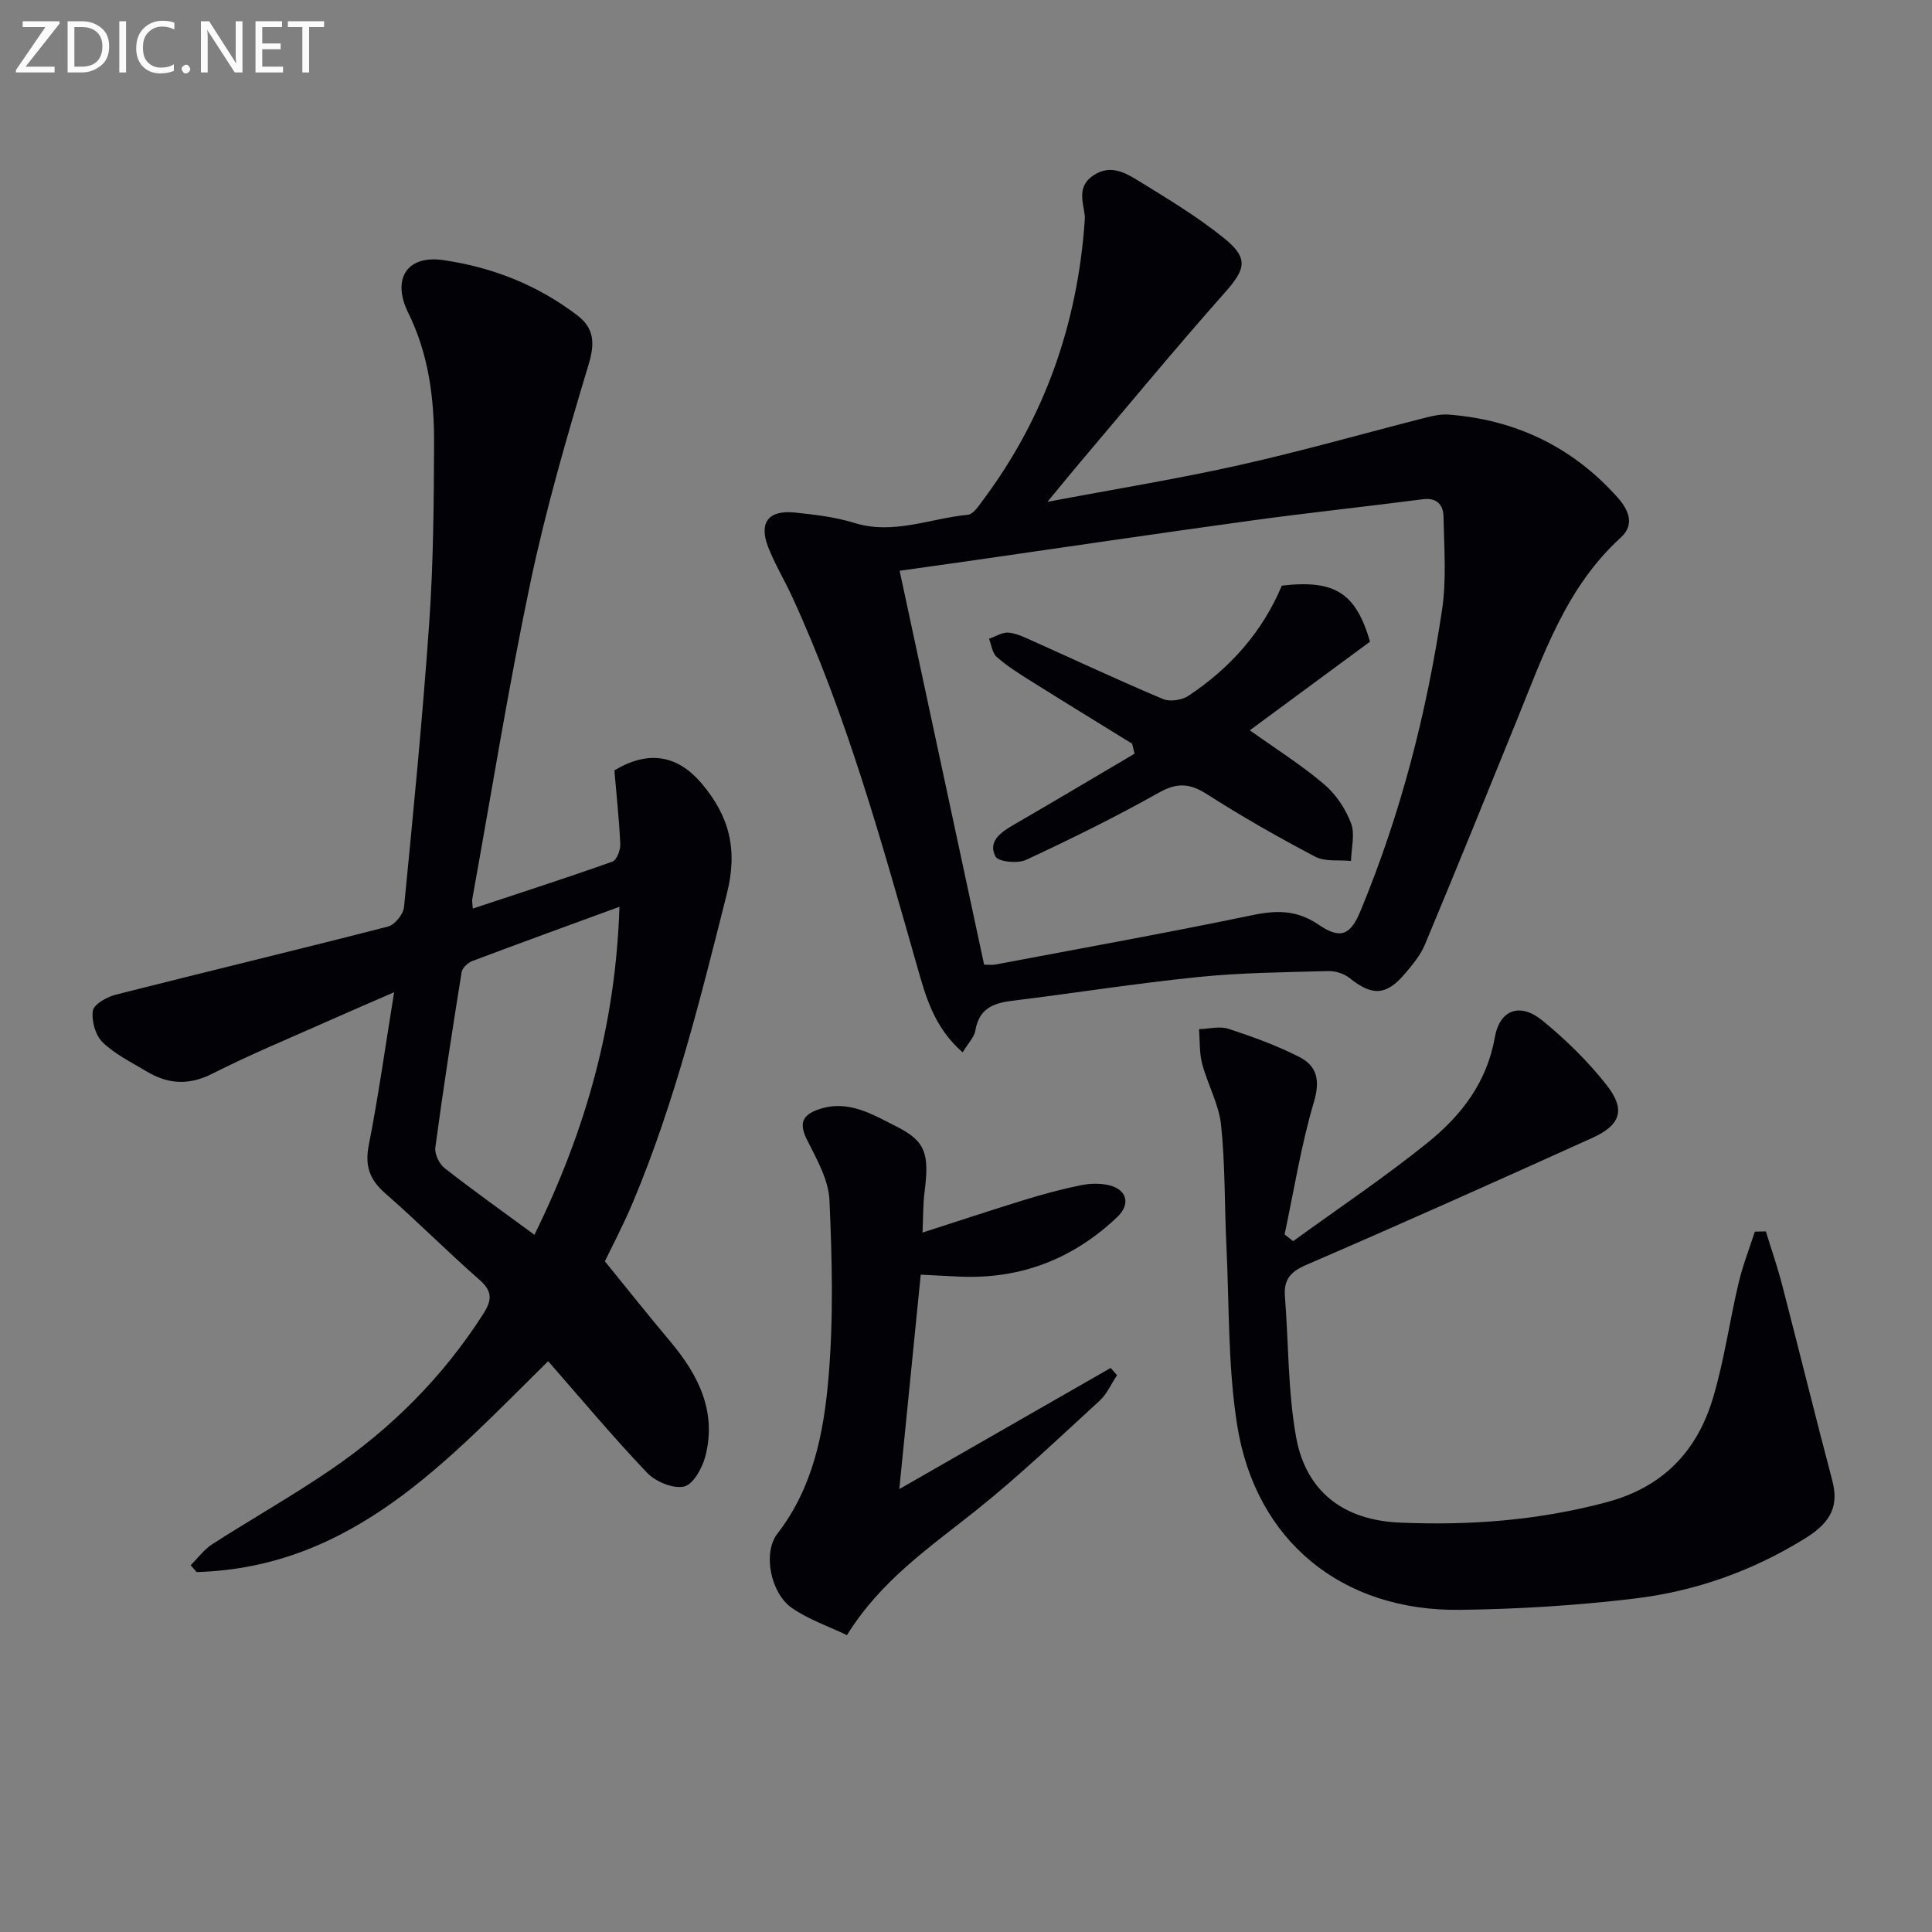 <svg enable-background="new 0 0 400 400" viewBox="0 0 400 400" xmlns="http://www.w3.org/2000/svg"><rect x="0" y="0" width="400" height="400" fill="#808080" stroke="none"/><path d="m97.89 188.11c9.82-3.26 19.41-6.35 28.9-9.72.89-.32 1.68-2.38 1.63-3.59-.22-5.12-.79-10.22-1.22-15.31 6.98-4.16 13.01-3.28 18.11 2.77 5.64 6.69 7.51 13.55 5.17 22.81-5.44 21.6-10.76 43.16-19.4 63.75-2.11 5.02-4.67 9.86-5.85 12.32 4.94 6.07 9.18 11.41 13.56 16.62 5.8 6.9 9.62 14.47 7.26 23.7-.62 2.44-2.53 5.89-4.42 6.31-2.29.51-5.91-1.01-7.68-2.87-7.08-7.43-13.67-15.33-20.46-23.08-20.66 20.33-40.41 42.74-72.79 43.66-.41-.47-.81-.95-1.22-1.42 1.47-1.46 2.75-3.24 4.45-4.34 8.11-5.21 16.52-9.96 24.48-15.38 12.64-8.61 23.28-19.27 31.59-32.22 1.83-2.85 2.07-4.69-.71-7.13-6.63-5.81-12.84-12.09-19.48-17.88-3.26-2.84-4.31-5.67-3.46-10.01 2-10.2 3.44-20.52 5.25-31.67-4.79 2.09-8.97 3.88-13.13 5.73-8.19 3.66-16.51 7.08-24.5 11.13-4.89 2.48-9.21 2.19-13.64-.48-3.13-1.88-6.53-3.54-9.1-6.03-1.48-1.44-2.32-4.45-2-6.53.21-1.34 2.9-2.84 4.72-3.31 18.78-4.77 37.63-9.28 56.39-14.11 1.4-.36 3.17-2.55 3.31-4.03 1.93-19.67 3.86-39.34 5.23-59.05.85-12.27.94-24.6.99-36.91.04-9.34-1.1-18.48-5.37-27.12-3.33-6.75-.48-12.01 7.34-10.86 10.26 1.51 19.51 5.19 27.71 11.45 3.42 2.61 3.66 5.7 2.33 10.1-4.49 14.91-8.84 29.91-12.05 45.13-4.58 21.75-8.09 43.72-12.05 65.6-.07.45.05.93.11 1.97zm30.36-.37c-10.64 3.9-20.57 7.5-30.46 11.23-.93.35-2.08 1.43-2.22 2.32-1.94 12.07-3.81 24.16-5.44 36.28-.18 1.35.81 3.41 1.92 4.28 5.95 4.65 12.11 9.03 18.6 13.8 10.69-21.75 16.83-43.66 17.6-67.91z" fill="#010106"/><path d="m199.31 217.88c-5.98-5.21-7.67-11.64-9.47-17.95-7.38-25.86-14.53-51.79-25.81-76.33-1.59-3.47-3.6-6.77-4.98-10.31-1.99-5.12.05-7.74 5.55-7.17 4.12.43 8.33.92 12.26 2.14 8.14 2.53 15.71-.94 23.53-1.68 1.13-.11 2.25-1.85 3.12-3.02 12.79-17.12 19.54-36.46 21.06-57.7.04-.5.06-1.01-.01-1.5-.45-2.94-1.46-5.9 1.85-8.07 3.49-2.29 6.52-.57 9.28 1.13 6.07 3.74 12.24 7.44 17.75 11.9 5.19 4.2 4.42 6.45.08 11.34-10.16 11.45-19.89 23.26-29.79 34.94-2.01 2.37-3.96 4.79-6.87 8.3 14.11-2.67 26.98-4.75 39.67-7.59 13.09-2.93 26.01-6.63 39.02-9.94 1.43-.36 2.97-.64 4.42-.53 13.87 1.07 25.57 6.7 34.86 17.07 2.2 2.45 3.82 5.58.73 8.39-11.29 10.27-15.99 24.22-21.49 37.75-6.3 15.52-12.59 31.04-19.05 46.5-.94 2.25-2.62 4.26-4.23 6.14-3.84 4.48-6.75 4.52-11.38.8-1.14-.92-2.94-1.48-4.42-1.44-8.97.25-17.98.32-26.9 1.23-12.88 1.31-25.68 3.34-38.54 4.92-3.95.48-6.87 1.67-7.6 6.13-.21 1.36-1.42 2.53-2.64 4.55zm4.44-18.16c1.02 0 1.69.1 2.31-.02 17.77-3.36 35.58-6.56 53.29-10.24 5.02-1.05 9.2-1.04 13.59 1.95 4.59 3.13 6.64 2.24 8.72-2.77 8.33-20.06 13.7-40.95 16.9-62.37.94-6.32.43-12.88.3-19.33-.05-2.32-1.29-3.96-4.24-3.58-11.85 1.54-23.75 2.79-35.59 4.42-19.56 2.69-39.1 5.59-58.64 8.4-4.67.67-9.34 1.32-14.13 1.99 5.93 27.62 11.7 54.51 17.49 81.55z" fill="#010106"/><path d="m365.6 254.95c1.14 3.71 2.42 7.38 3.39 11.14 3.49 13.45 6.8 26.94 10.35 40.38 1.35 5.1-.04 8.55-5.43 11.92-10.88 6.79-22.78 11.04-35.39 12.56-12.01 1.45-24.16 2.2-36.26 2.35-24.41.31-42.31-14.23-46.12-38.26-1.94-12.22-1.62-24.81-2.23-37.24-.4-8.29-.23-16.64-1.1-24.88-.46-4.32-2.79-8.41-3.92-12.69-.6-2.28-.45-4.76-.65-7.15 2.05-.06 4.28-.68 6.12-.07 5.02 1.65 10.05 3.46 14.73 5.87 3.57 1.84 4.27 4.8 2.95 9.24-2.66 8.96-4.12 18.28-6.08 27.45.59.47 1.18.93 1.77 1.4 9.31-6.76 18.89-13.18 27.84-20.39 6.91-5.57 12.26-12.41 13.91-21.78 1.03-5.83 5.27-7.27 9.87-3.5 4.85 3.97 9.43 8.44 13.29 13.36 3.98 5.06 2.92 8.27-2.97 10.93-19.68 8.9-39.39 17.73-59.22 26.29-3.32 1.43-4.69 3.07-4.42 6.55.77 9.74.6 19.63 2.33 29.19 1.72 9.51 8.07 17.05 21.47 17.62 14.61.62 28.74-.46 42.86-4.24 11.65-3.12 18.69-10.57 21.98-21.6 2.31-7.76 3.42-15.87 5.29-23.78.85-3.6 2.22-7.09 3.36-10.62.77-.02 1.52-.03 2.28-.05z" fill="#010106"/><path d="m191 255.19c7.43-2.39 14.31-4.68 21.25-6.81 3.81-1.17 7.67-2.21 11.57-3 1.89-.38 4.03-.43 5.88.03 3.68.92 4.38 3.95 1.62 6.56-9.14 8.68-19.99 12.9-32.64 12.34-2.48-.11-4.97-.25-8.05-.41-1.46 14.61-2.9 29.01-4.44 44.4 15.15-8.68 29.45-16.88 43.76-25.08l1.32 1.5c-1.19 1.79-2.09 3.9-3.63 5.31-8.44 7.72-16.74 15.65-25.67 22.77-9.5 7.58-19.59 14.4-26.62 25.74-3.89-1.87-8.01-3.26-11.43-5.65-4.38-3.07-6.04-11.39-2.97-15.36 7.41-9.57 9.6-20.91 10.58-32.26 1.05-12.19.75-24.55.2-36.8-.19-4.2-2.62-8.45-4.6-12.39-1.71-3.41-1.16-5.19 2.4-6.41 6.09-2.08 11.1 1.06 16.03 3.54 6.12 3.07 6.86 5.66 5.86 13.58-.33 2.62-.28 5.27-.42 8.4z" fill="#010106"/><path d="m234.39 153.97c-7.06-4.36-14.14-8.69-21.16-13.1-2.38-1.49-4.79-3.02-6.88-4.87-.92-.81-1.08-2.47-1.58-3.75 1.35-.46 2.75-1.39 4.05-1.27 1.74.16 3.44 1.04 5.09 1.77 8.95 4 17.82 8.17 26.85 11.97 1.44.61 3.91.25 5.26-.64 8.64-5.72 15.33-13.21 19.37-22.83 11.04-1.28 15.32 1.54 18.26 11.6-8.47 6.25-16.81 12.4-24.89 18.35 5.25 3.75 10.58 7.11 15.35 11.14 2.44 2.06 4.46 5.08 5.6 8.08.87 2.28.06 5.19 0 7.83-2.49-.25-5.34.2-7.4-.88-7.64-4.01-15.17-8.3-22.44-12.95-3.55-2.27-6.17-2.43-9.94-.31-8.95 5.03-18.19 9.59-27.5 13.92-1.74.81-5.77.39-6.33-.7-1.59-3.09 1.03-4.97 3.66-6.5 8.42-4.87 16.76-9.85 25.14-14.79-.18-.69-.34-1.38-.51-2.07z" fill="#010106"/><g fill="#fafbfa"><path d="m12.4 4.8-7.1 9h6v1.2h-8v-.5l6.1-8.9h-4.7v-1.2h7.6v.4z"/><path d="m14 14v-9.6h3c1.6 0 2.9.5 4 1.4s1.6 2.2 1.6 3.8-.5 3-1.6 3.9-2.4 1.5-4 1.5h-3zm1.4-8.4v8.2h1.6c1.3 0 2.4-.4 3.1-1.1s1.1-1.8 1.1-3.1-.4-2.3-1.2-3-1.8-1-3.1-1z"/><path d="m26.1 4.4v10.6h-1.4v-10.6z"/><path d="m36.1 14.6c-.8.4-1.8.6-2.9.6-1.5 0-2.7-.5-3.6-1.4s-1.4-2.2-1.4-3.8c0-1.7.5-3.1 1.5-4.1s2.3-1.6 3.9-1.6c1 0 1.8.1 2.5.4v1.4c-.8-.4-1.6-.6-2.5-.6-1.2 0-2.1.4-2.9 1.2s-1.1 1.8-1.1 3.2c0 1.3.3 2.3 1 3s1.6 1.1 2.7 1.1c1 0 2-.2 2.7-.7v1.3z"/><path d="m37.6 14.3c0-.2.1-.5.3-.6s.4-.3.6-.3c.3 0 .5.1.6.3s.3.4.3.6-.1.4-.3.6-.4.3-.6.3c-.3 0-.5-.1-.6-.3s-.3-.4-.3-.6z"/><path d="m50.2 15h-1.6l-5.3-8.2c-.2-.2-.3-.5-.4-.7 0 .2.1.7.1 1.5v7.4h-1.4v-10.6h1.7l5.2 8.1c.2.4.4.6.4.7 0-.3-.1-.8-.1-1.5v-7.3h1.4z"/><path d="m58.6 15h-5.7v-10.6h5.5v1.2h-4.1v3.4h3.8v1.2h-3.8v3.6h4.3z"/><path d="m67.1 5.6h-3.1v9.4h-1.4v-9.4h-3v-1.2h7.5z"/></g></svg>